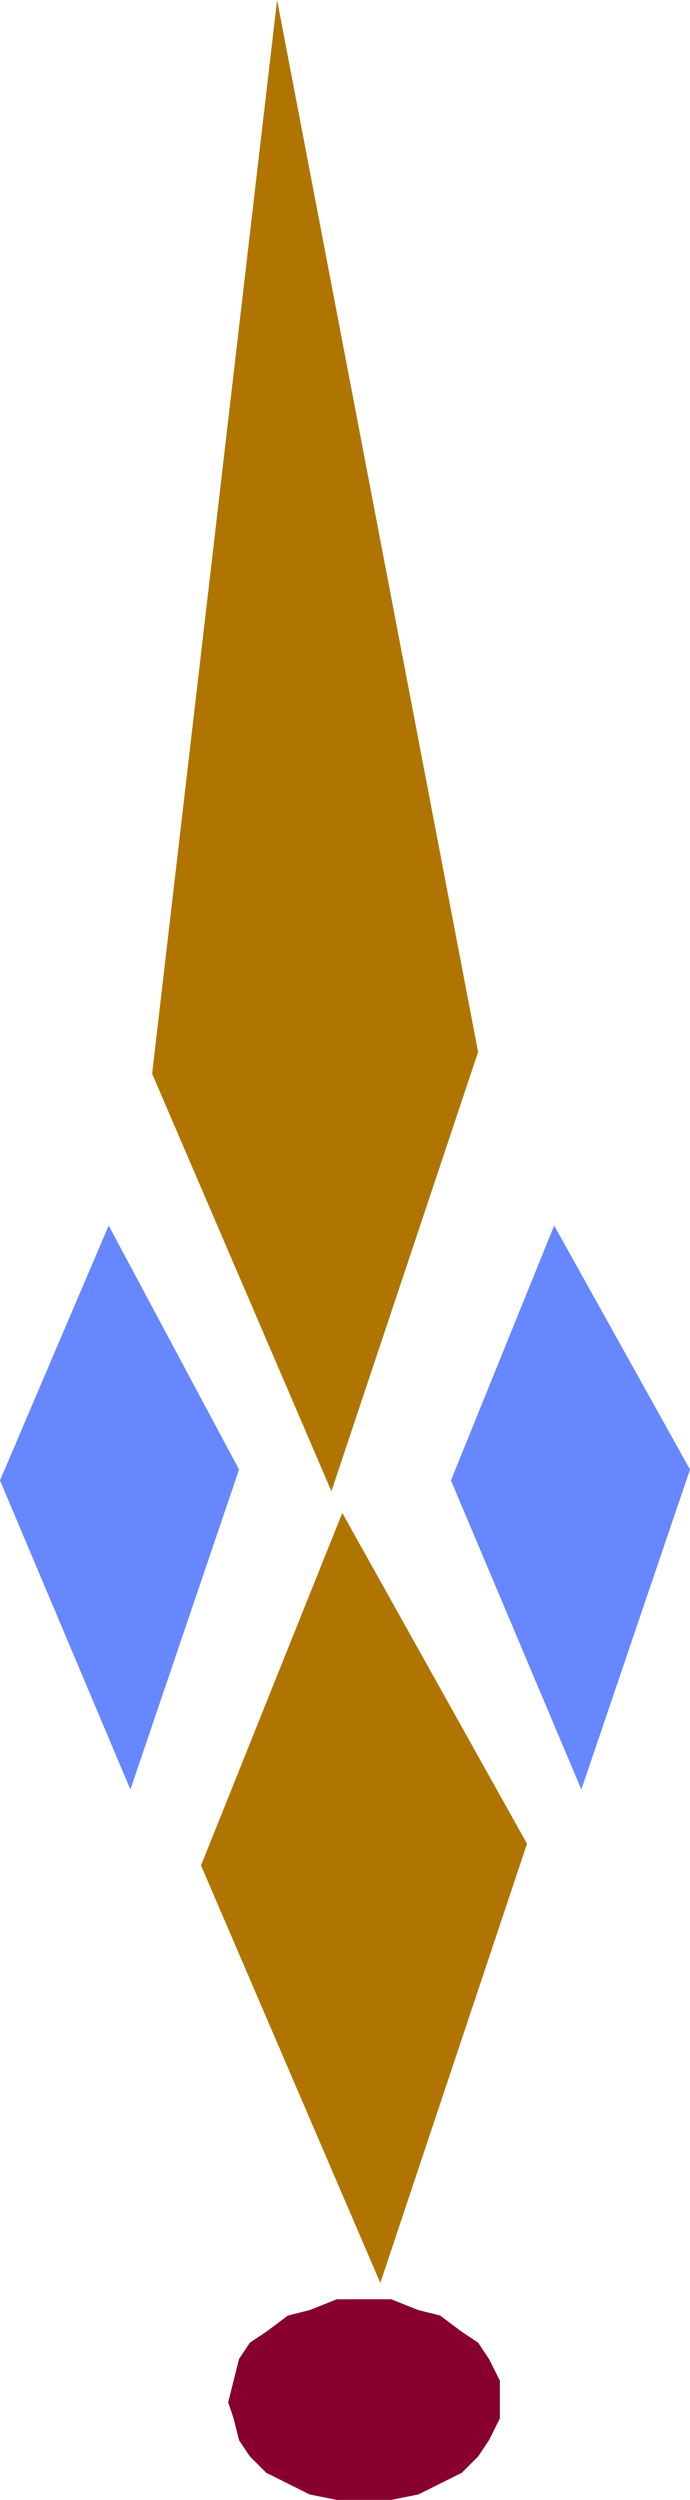 <svg xmlns="http://www.w3.org/2000/svg" width="40.704" height="1.536in" fill-rule="evenodd" stroke-linecap="round" preserveAspectRatio="none" viewBox="0 0 127 461"><style>.pen1{stroke:none}</style><path d="M51 0 28 198l33 77 27-81L51 0zm12 279-26 65 33 77 27-81-34-61z" class="pen1" style="fill:#b07500"/><path d="m102 226-19 47 24 57 20-59-25-45zm-82 0L0 273l24 57 20-59-24-45z" class="pen1" style="fill:#6687ff"/><path d="M67 424h5l5 2 4 1 4 3 3 2 2 3 2 4v7l-2 4-2 3-3 3-4 2-4 2-5 1H62l-5-1-4-2-4-2-3-3-2-3-1-4-1-3 1-4 1-4 2-3 3-2 4-3 4-1 5-2h5z" class="pen1" style="fill:#870030"/></svg>
